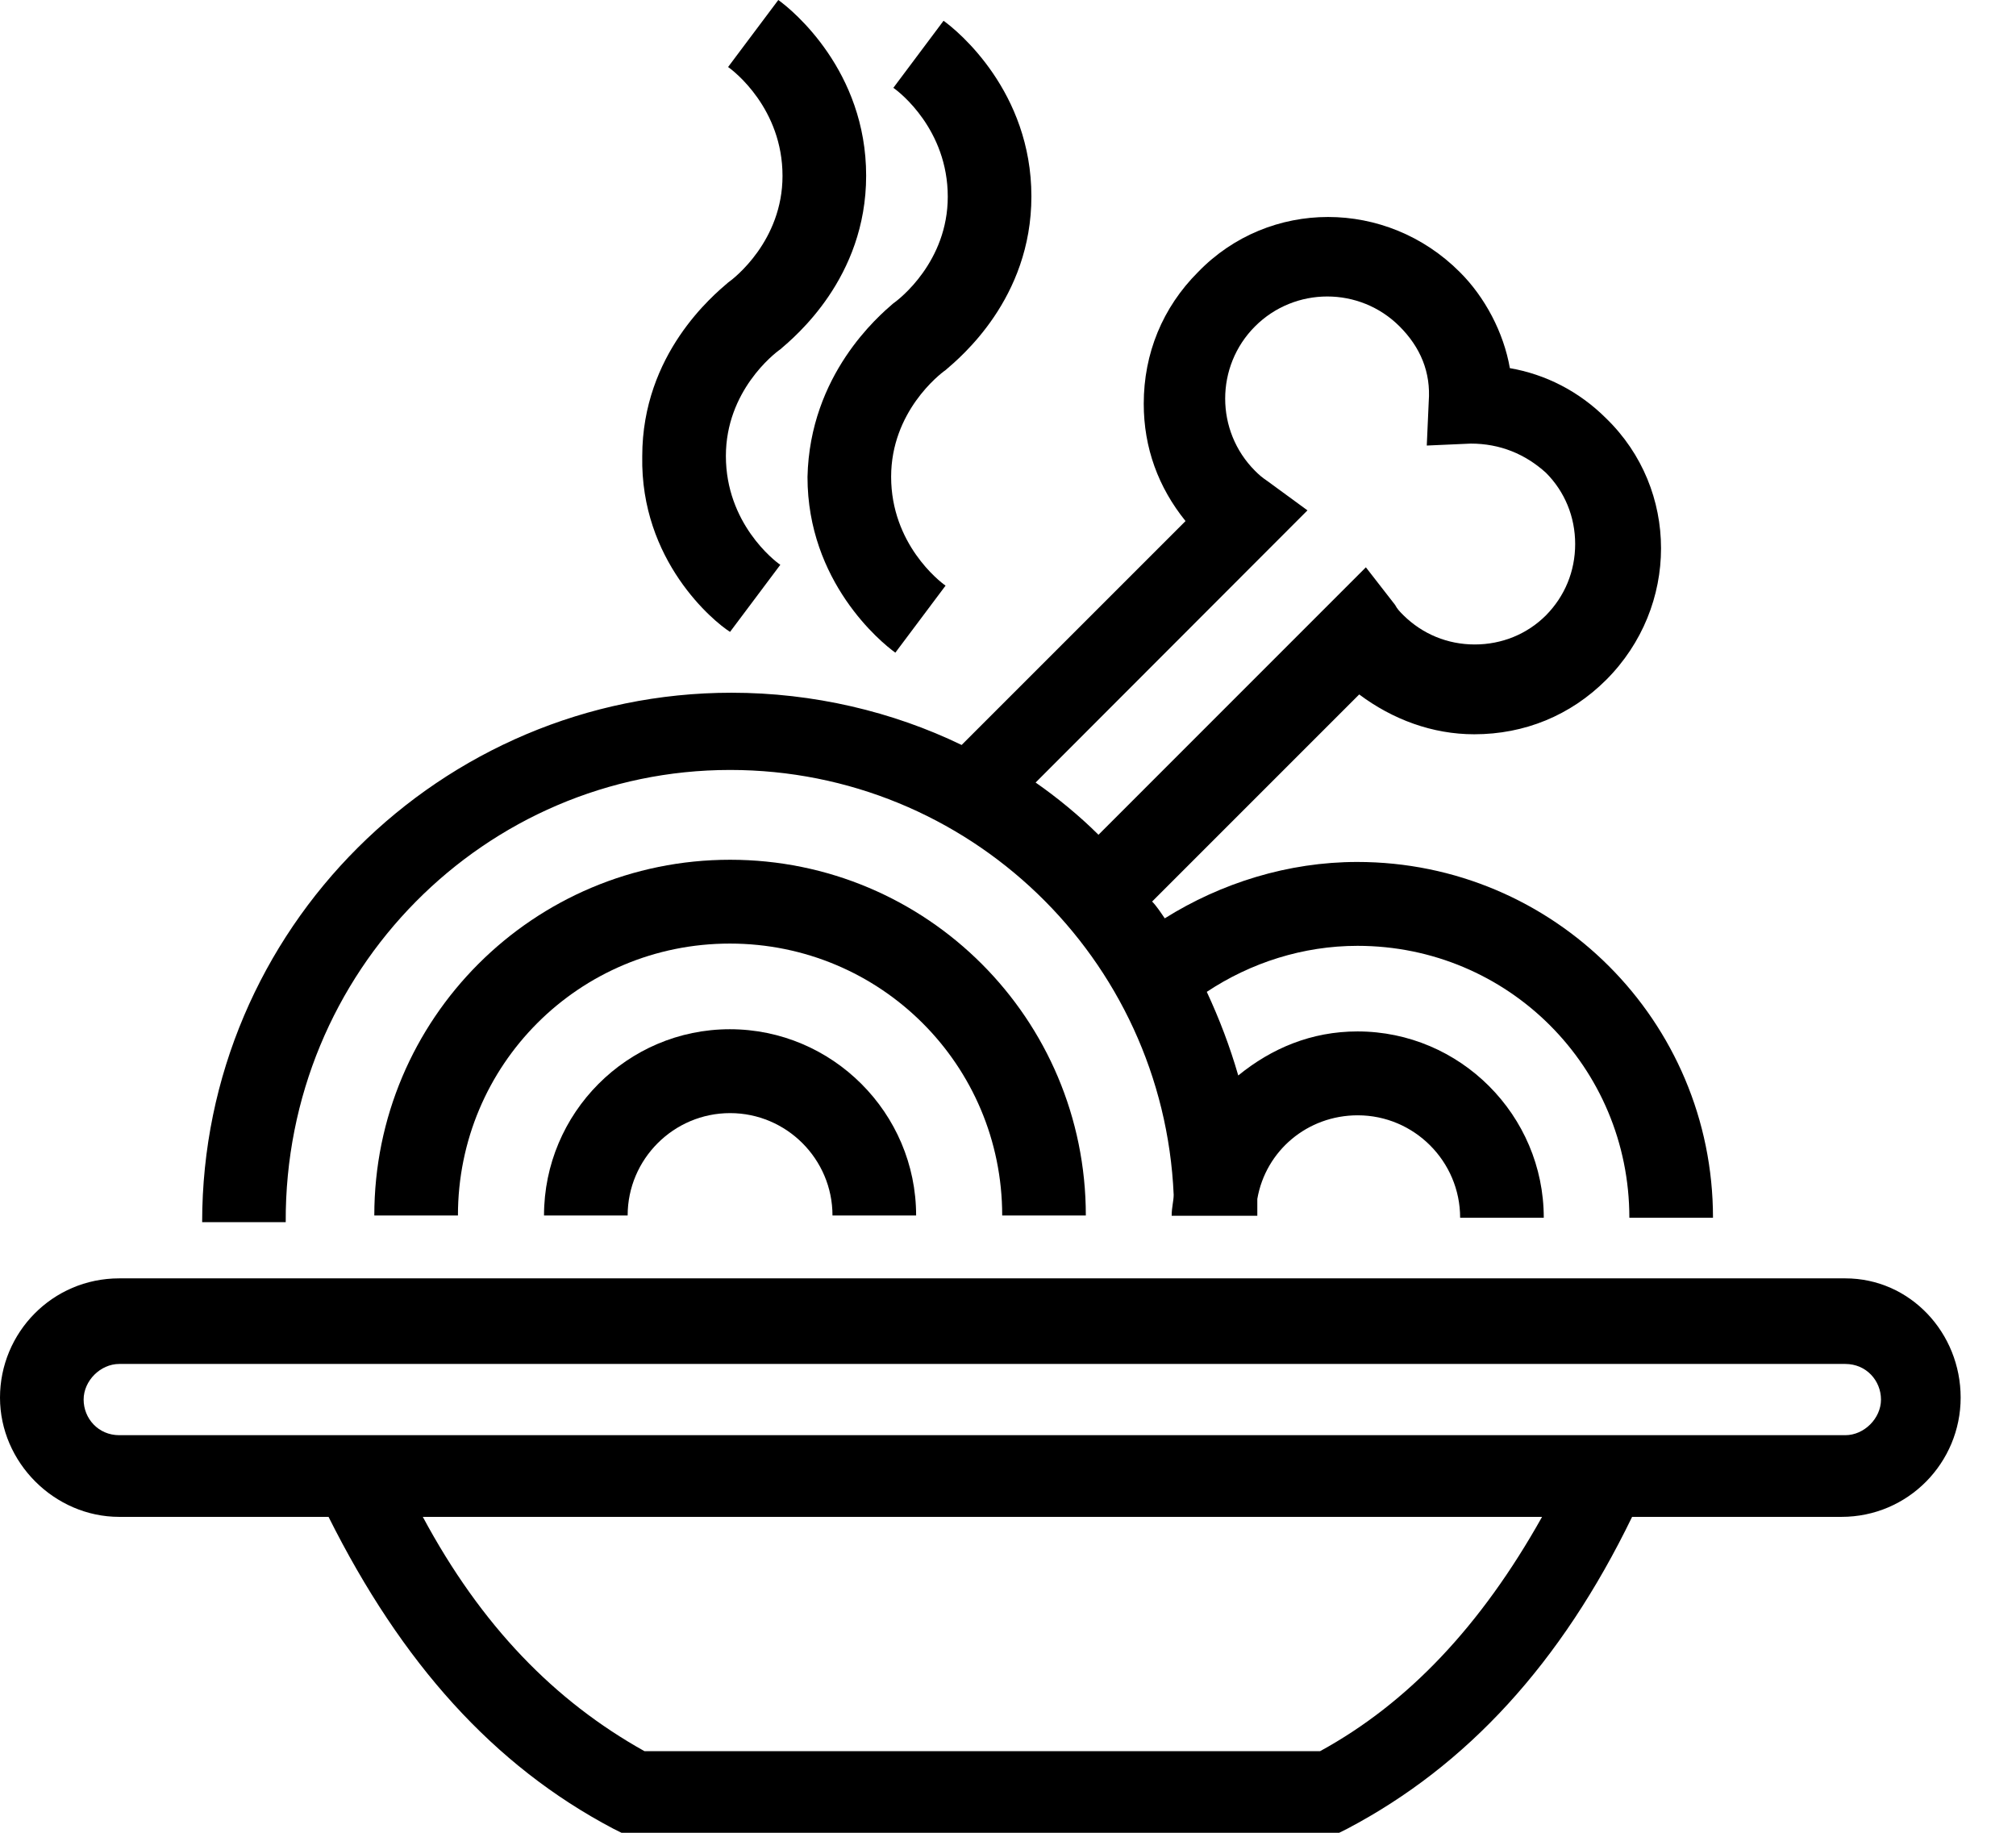 <svg width="33" height="30" viewBox="0 0 33 30" fill="none" xmlns="http://www.w3.org/2000/svg">
<g clip-path="url(#clip0)">
<path d="M11.951 12.603C15.854 12.603 19.042 15.684 19.212 19.556C19.212 19.657 19.179 19.762 19.179 19.9H19.212H20.548H20.581C20.581 19.799 20.581 19.694 20.581 19.625C20.718 18.835 21.402 18.256 22.225 18.256C23.148 18.256 23.901 19.009 23.901 19.933H25.27C25.27 18.256 23.901 16.883 22.221 16.883C21.467 16.883 20.815 17.159 20.269 17.604C20.131 17.126 19.961 16.681 19.754 16.235C20.475 15.757 21.33 15.482 22.221 15.482C24.687 15.482 26.671 17.466 26.671 19.933H28.04C28.04 16.713 25.436 14.109 22.216 14.109C21.087 14.109 19.989 14.453 19.066 15.032C18.997 14.931 18.928 14.826 18.859 14.757L22.249 11.367C22.796 11.777 23.448 12.019 24.132 12.019C24.954 12.019 25.707 11.712 26.291 11.129C27.489 9.93 27.489 8.01 26.291 6.848C25.845 6.403 25.298 6.127 24.715 6.026C24.614 5.443 24.306 4.86 23.893 4.451C22.694 3.252 20.775 3.252 19.613 4.451C19.029 5.034 18.722 5.787 18.722 6.609C18.722 7.33 18.961 7.978 19.406 8.529L15.741 12.194C14.611 11.647 13.311 11.339 11.975 11.339C7.217 11.339 3.309 15.211 3.309 20.005H4.677C4.657 15.891 7.945 12.603 11.951 12.603ZM21.402 8.354L20.75 7.877C20.649 7.808 20.613 7.775 20.544 7.707C19.892 7.055 19.892 5.994 20.544 5.342C21.196 4.69 22.257 4.69 22.909 5.342C23.253 5.686 23.423 6.095 23.387 6.573L23.355 7.293L24.075 7.261C24.553 7.261 24.966 7.431 25.306 7.739C25.614 8.047 25.784 8.46 25.784 8.905C25.784 9.351 25.614 9.76 25.306 10.072C24.999 10.379 24.586 10.549 24.14 10.549C23.695 10.549 23.286 10.379 22.974 10.072C22.905 10.003 22.873 9.97 22.836 9.901L22.358 9.286L17.981 13.664C17.673 13.356 17.296 13.048 16.952 12.809L21.402 8.354Z" fill="black"/>
<path d="M16.405 19.896H17.774C17.774 16.677 15.17 14.073 11.951 14.073C8.731 14.073 6.127 16.677 6.127 19.896H7.496C7.496 17.43 9.48 15.445 11.947 15.445C14.413 15.445 16.405 17.43 16.405 19.896Z" fill="black"/>
<path d="M8.905 19.896H10.274C10.274 18.973 11.027 18.22 11.951 18.22C12.874 18.22 13.627 18.973 13.627 19.896H14.996C14.996 18.22 13.627 16.847 11.947 16.847C10.266 16.847 8.905 18.22 8.905 19.896Z" fill="black"/>
<path d="M30.206 20.925H1.952C0.854 20.925 0 21.816 0 22.877C0 23.938 0.891 24.829 1.952 24.829H5.378C6.577 27.226 8.083 28.902 10.035 29.931L10.173 30H21.921L22.059 29.931C24.011 28.902 25.553 27.226 26.716 24.829H30.142C31.239 24.829 32.094 23.938 32.094 22.877C32.094 21.816 31.267 20.925 30.206 20.925ZM21.609 28.664H10.549C9.075 27.841 7.877 26.61 6.921 24.829H25.242C24.245 26.61 23.047 27.878 21.609 28.664ZM30.206 23.492H27.433H4.726H1.952C1.608 23.492 1.369 23.217 1.369 22.909C1.369 22.601 1.644 22.326 1.952 22.326H30.206C30.551 22.326 30.79 22.601 30.79 22.909C30.79 23.217 30.514 23.492 30.206 23.492Z" fill="black"/>
<path d="M13.218 7.808C13.218 9.521 14.417 10.513 14.656 10.683L15.478 9.586C15.377 9.517 14.587 8.901 14.587 7.804C14.587 6.743 15.377 6.127 15.478 6.058C15.717 5.852 16.883 4.892 16.883 3.215C16.883 1.502 15.684 0.51 15.445 0.34L14.623 1.438C14.725 1.506 15.514 2.122 15.514 3.22C15.514 4.281 14.725 4.896 14.623 4.965C14.384 5.171 13.255 6.131 13.218 7.808Z" fill="black"/>
<path d="M11.95 10.343L12.773 9.245C12.671 9.177 11.882 8.561 11.882 7.464C11.882 6.403 12.671 5.787 12.773 5.718C13.011 5.512 14.178 4.552 14.178 2.875C14.178 1.162 12.979 0.17 12.74 0L11.918 1.097C12.019 1.166 12.809 1.782 12.809 2.879C12.809 3.94 12.019 4.556 11.918 4.625C11.679 4.831 10.513 5.791 10.513 7.468C10.48 9.177 11.679 10.173 11.95 10.343Z" fill="black"/>
</g>
<defs>
<clipPath id="clip0">
<rect width="32.09" height="30" fill="white"/>
</clipPath>
</defs>
</svg>
